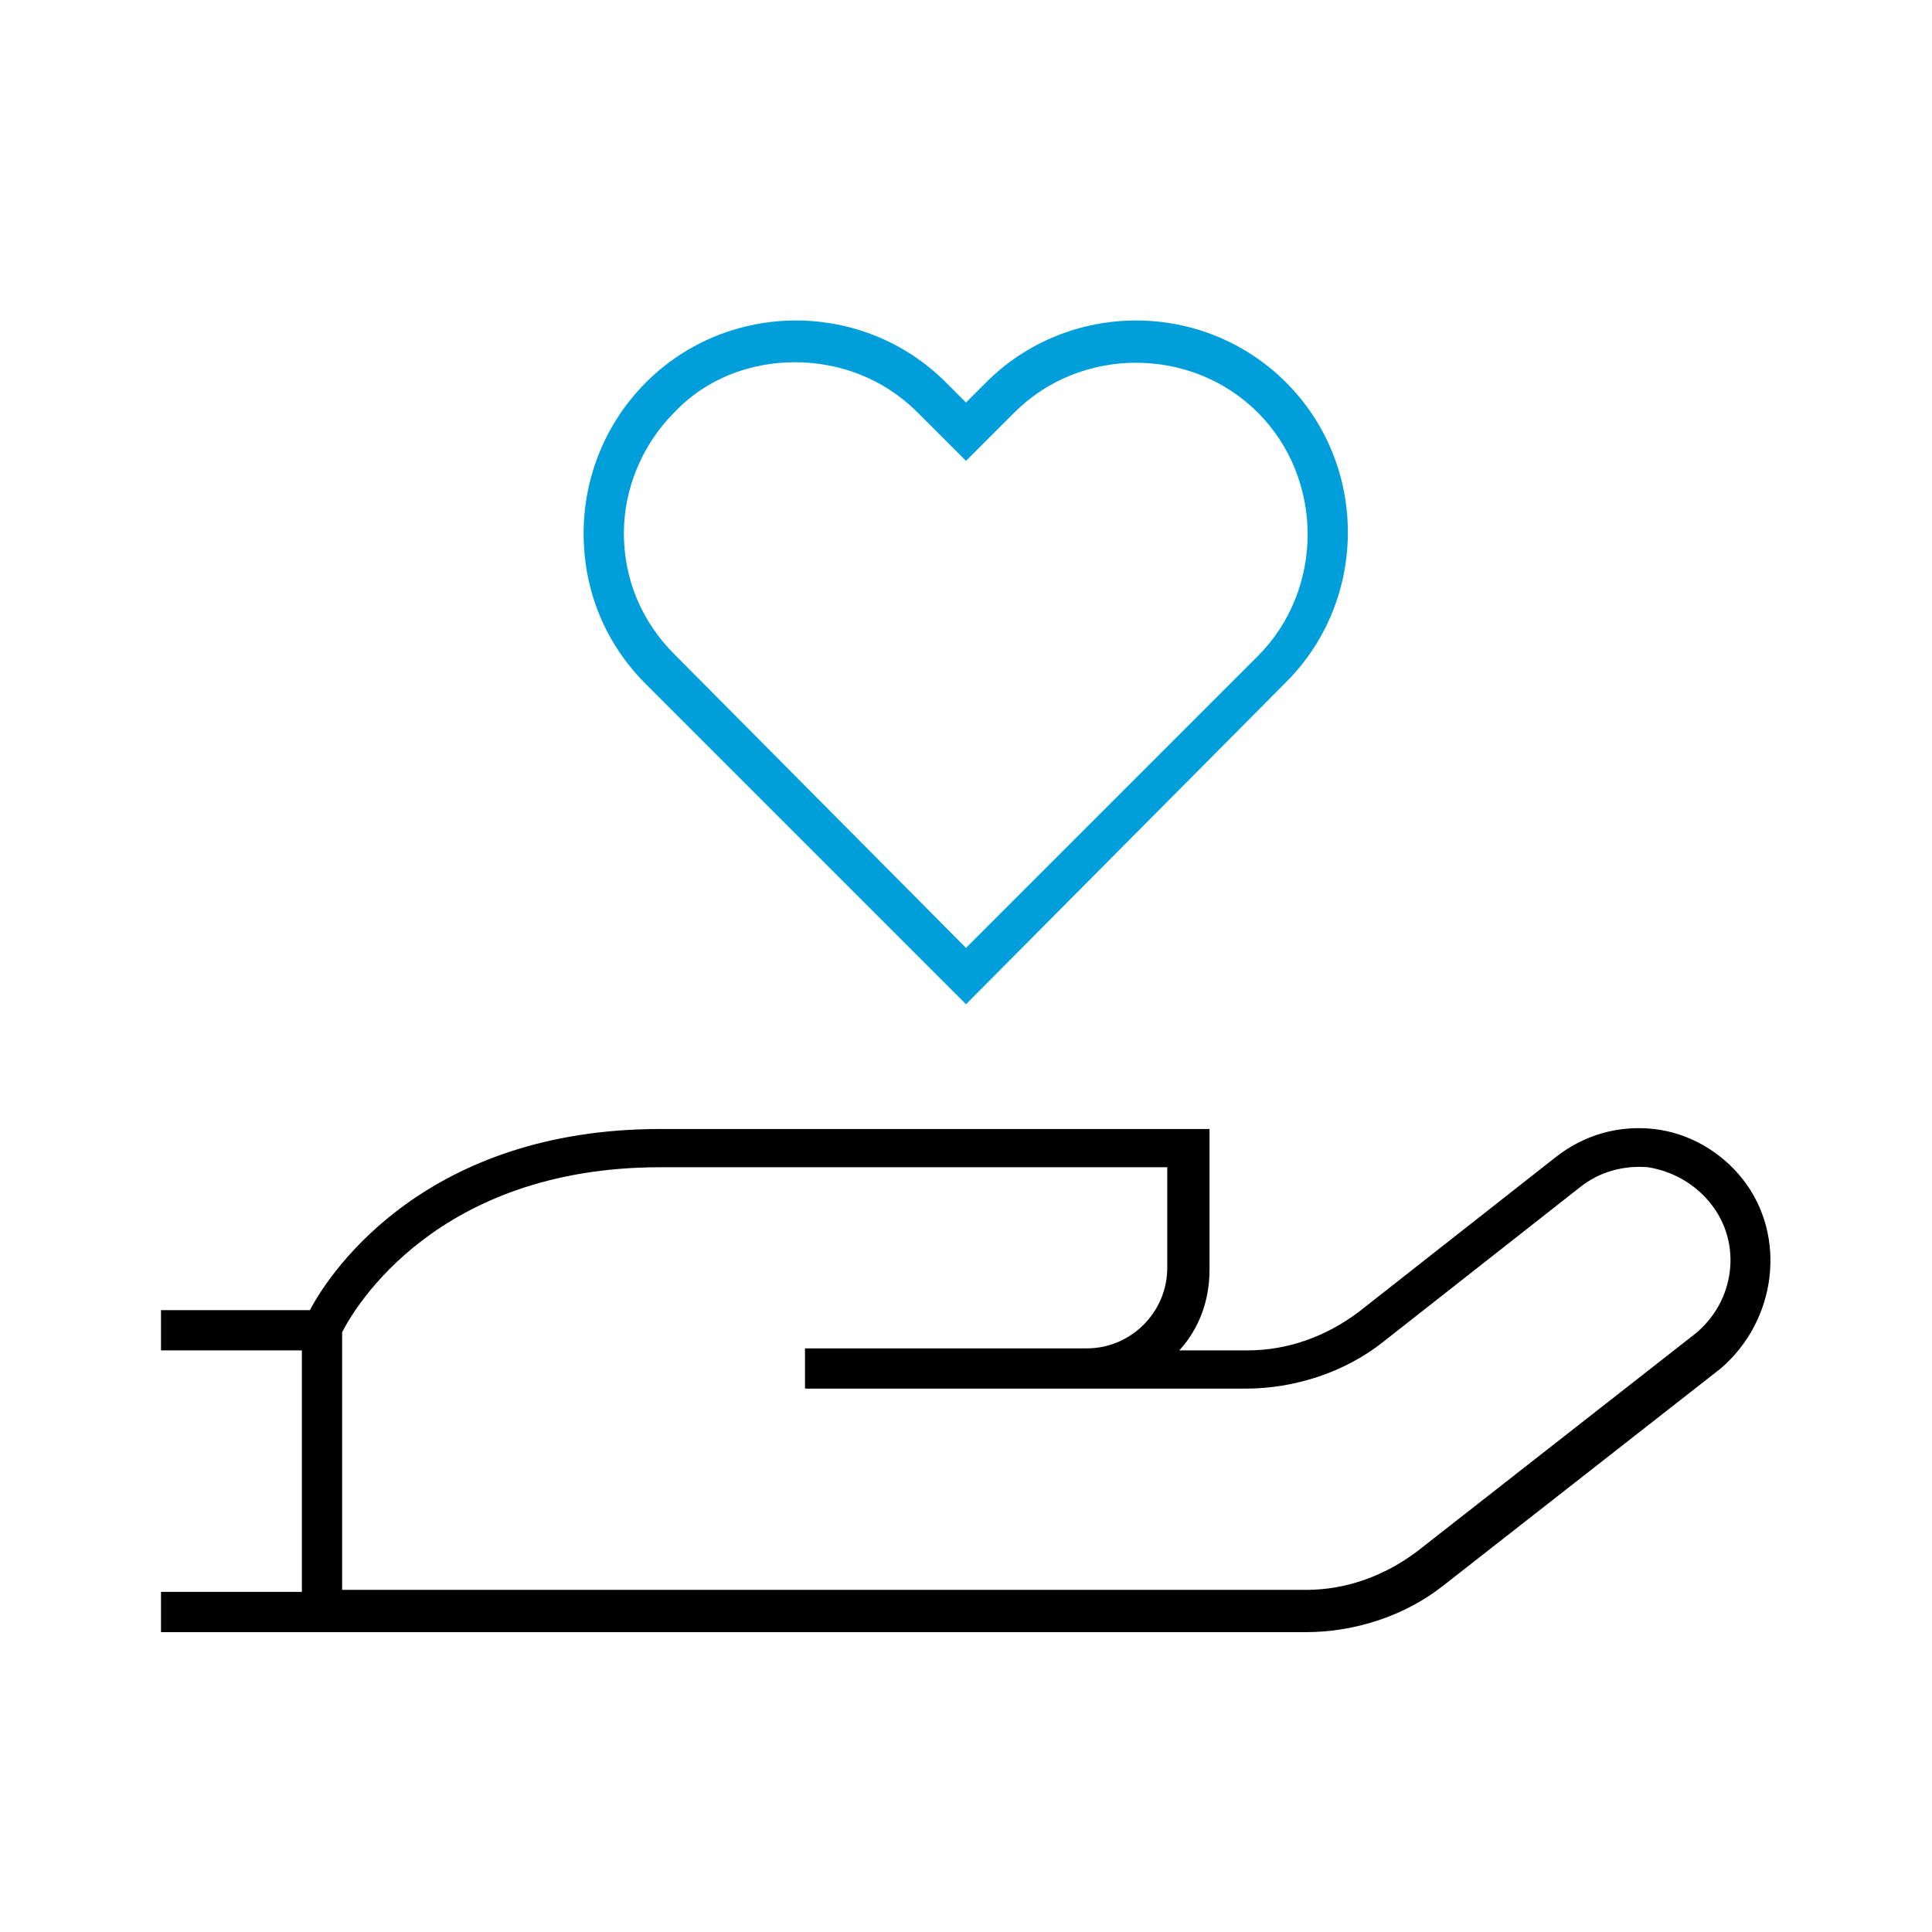 <svg viewBox="0 0 96 96" xmlns="http://www.w3.org/2000/svg" xmlns:xlink="http://www.w3.org/1999/xlink" id="Icon__x28_Outlined_x29_" overflow="hidden"><g><path d="M48 49.9 32.1 34C30.1 32 29 29.4 29 26.5 29 23.7 30.1 21 32.1 19 36.2 14.9 42.9 14.9 47 19L48 20 49 19C53.1 14.9 59.8 14.9 63.9 19 68 23.1 68 29.8 63.9 33.9L48 49.9ZM39.5 18C37.3 18 35.1 18.8 33.5 20.5 31.9 22.1 31 24.3 31 26.5 31 28.8 31.9 30.9 33.5 32.5L48 47.1 62.5 32.6C65.8 29.3 65.8 23.8 62.5 20.5 59.2 17.2 53.7 17.2 50.4 20.5L48 22.9 45.6 20.5C43.9 18.8 41.7 18 39.5 18Z" fill="#009FDB"/><path d="M86.6 58.6C85.5 57.2 83.9 56.3 82.2 56.1 80.4 55.9 78.7 56.4 77.3 57.5L67.5 65.2C65.9 66.4 64 67.1 62 67.1L58.6 67.1C59.6 66 60.1 64.6 60.1 63.1L60.1 56.1 32.8 56.1C21.3 56.1 16.5 63 15.4 65.1L8 65.1 8 67.1 15 67.1 15 79.1 8 79.1 8 81.1 64.9 81.1C67.3 81.1 69.8 80.3 71.7 78.8L85.5 68C88.3 65.6 88.8 61.4 86.6 58.6ZM84.2 66.3 70.4 77.1C68.8 78.3 66.9 79 64.9 79L17 79 17 66.2C17.6 65 21.7 58 32.8 58L58 58 58 63C58 65.2 56.2 67 54 67L40 67 40 69 61.9 69C64.3 69 66.8 68.2 68.7 66.7L78.5 59C79.5 58.2 80.7 57.9 81.9 58 83.1 58.2 84.2 58.8 85 59.8 86.6 61.8 86.2 64.7 84.2 66.3Z"/></g></svg>